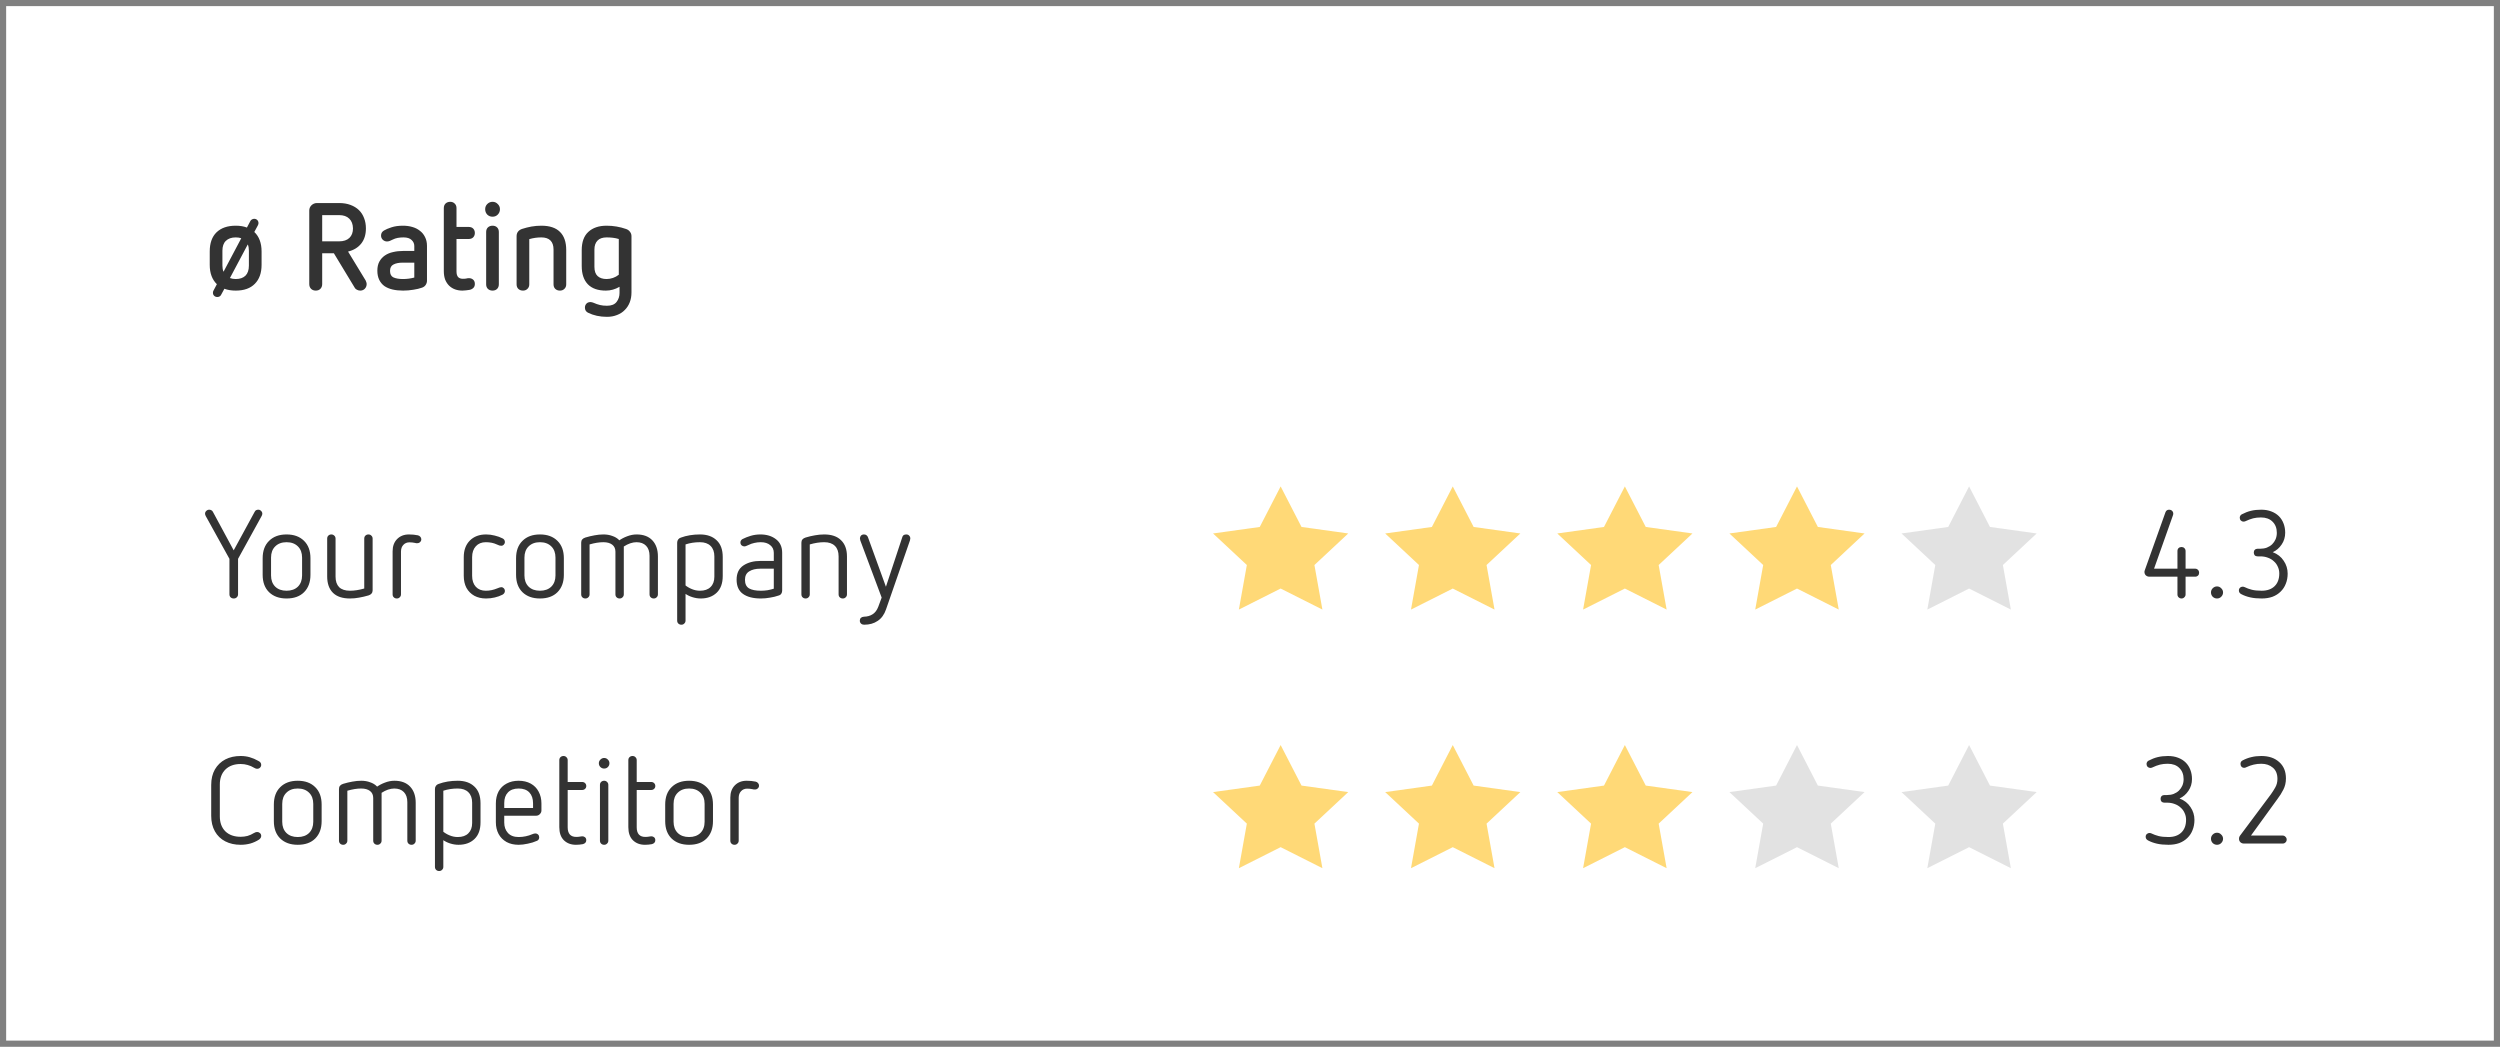 <svg width="203" height="85" viewBox="0 0 203 85" fill="none" xmlns="http://www.w3.org/2000/svg">
<rect x="0" y="0" width="203" height="85" fill="#808080" stroke="none"/>
<g clip-path="url(#clip0_13_932)">
<path d="M202.5 0.497H0.5V84.497H202.5V0.497Z" fill="white"/>
<path d="M20.64 17.767C20.74 17.767 20.823 17.8 20.89 17.867C20.957 17.934 20.99 18.02 20.99 18.127C20.99 18.16 20.983 18.194 20.97 18.227C20.957 18.254 20.943 18.284 20.93 18.317L20.65 18.837C20.843 19.017 20.99 19.241 21.09 19.507C21.19 19.774 21.24 20.077 21.24 20.417V21.507C21.24 22.167 21.057 22.68 20.69 23.047C20.33 23.414 19.813 23.597 19.14 23.597C18.793 23.597 18.487 23.547 18.22 23.447L17.96 23.927C17.927 24 17.88 24.05 17.82 24.077C17.767 24.104 17.71 24.117 17.65 24.117C17.543 24.117 17.457 24.084 17.39 24.017C17.323 23.957 17.29 23.874 17.29 23.767C17.29 23.701 17.307 23.64 17.34 23.587L17.61 23.077C17.423 22.897 17.28 22.677 17.18 22.417C17.08 22.151 17.03 21.847 17.03 21.507V20.417C17.03 19.744 17.213 19.227 17.58 18.867C17.953 18.507 18.473 18.327 19.14 18.327C19.487 18.327 19.79 18.377 20.05 18.477L20.32 17.967C20.353 17.894 20.4 17.844 20.46 17.817C20.52 17.784 20.58 17.767 20.64 17.767ZM19.14 19.277C18.8 19.277 18.533 19.37 18.34 19.557C18.153 19.737 18.06 20.004 18.06 20.357V21.567C18.06 21.761 18.09 21.927 18.15 22.067L19.59 19.347C19.47 19.3 19.32 19.277 19.14 19.277ZM18.67 22.577C18.817 22.631 18.973 22.657 19.14 22.657C19.48 22.657 19.743 22.567 19.93 22.387C20.117 22.201 20.21 21.927 20.21 21.567V20.357C20.21 20.157 20.18 19.987 20.12 19.847L18.67 22.577ZM27.532 16.487C27.878 16.487 28.185 16.537 28.452 16.637C28.725 16.737 28.955 16.877 29.142 17.057C29.328 17.237 29.468 17.454 29.562 17.707C29.662 17.96 29.712 18.241 29.712 18.547C29.712 19.047 29.585 19.457 29.332 19.777C29.078 20.097 28.722 20.314 28.262 20.427L29.692 22.777C29.712 22.811 29.729 22.854 29.742 22.907C29.762 22.96 29.772 23.014 29.772 23.067C29.772 23.214 29.722 23.34 29.622 23.447C29.522 23.547 29.398 23.597 29.252 23.597C29.159 23.597 29.069 23.574 28.982 23.527C28.902 23.487 28.845 23.437 28.812 23.377L27.112 20.567H26.162V23.067C26.162 23.227 26.112 23.357 26.012 23.457C25.919 23.55 25.795 23.597 25.642 23.597C25.488 23.597 25.362 23.55 25.262 23.457C25.162 23.357 25.112 23.227 25.112 23.067V17.097C25.112 16.93 25.172 16.787 25.292 16.667C25.419 16.547 25.569 16.487 25.742 16.487H27.532ZM26.162 17.467V19.597H27.532C27.898 19.597 28.178 19.504 28.372 19.317C28.565 19.131 28.662 18.874 28.662 18.547C28.655 18.207 28.555 17.944 28.362 17.757C28.169 17.564 27.892 17.467 27.532 17.467H26.162ZM32.721 18.327C32.988 18.327 33.238 18.36 33.471 18.427C33.711 18.494 33.918 18.597 34.091 18.737C34.271 18.87 34.411 19.041 34.511 19.247C34.618 19.454 34.671 19.694 34.671 19.967V22.797C34.671 22.91 34.638 23.02 34.571 23.127C34.504 23.234 34.404 23.311 34.271 23.357C34.071 23.43 33.834 23.487 33.561 23.527C33.288 23.574 33.011 23.597 32.731 23.597C32.418 23.597 32.131 23.567 31.871 23.507C31.618 23.447 31.398 23.354 31.211 23.227C31.031 23.094 30.891 22.924 30.791 22.717C30.691 22.511 30.641 22.264 30.641 21.977C30.641 21.691 30.694 21.447 30.801 21.247C30.914 21.041 31.064 20.874 31.251 20.747C31.444 20.614 31.668 20.52 31.921 20.467C32.174 20.407 32.444 20.377 32.731 20.377H33.641V19.977C33.641 19.784 33.568 19.62 33.421 19.487C33.281 19.347 33.061 19.277 32.761 19.277C32.588 19.277 32.431 19.291 32.291 19.317C32.151 19.344 32.014 19.39 31.881 19.457C31.794 19.497 31.714 19.534 31.641 19.567C31.574 19.594 31.501 19.607 31.421 19.607C31.301 19.607 31.191 19.564 31.091 19.477C30.991 19.384 30.941 19.267 30.941 19.127C30.941 18.947 31.021 18.811 31.181 18.717C31.321 18.631 31.524 18.544 31.791 18.457C32.058 18.37 32.368 18.327 32.721 18.327ZM32.701 21.327C32.388 21.327 32.138 21.377 31.951 21.477C31.764 21.57 31.671 21.744 31.671 21.997C31.671 22.264 31.764 22.441 31.951 22.527C32.144 22.614 32.401 22.657 32.721 22.657C33.034 22.657 33.341 22.617 33.641 22.537V21.327H32.701ZM36.558 16.387C36.705 16.387 36.825 16.434 36.918 16.527C37.018 16.62 37.068 16.744 37.068 16.897V18.427H38.048C38.215 18.427 38.342 18.474 38.428 18.567C38.515 18.66 38.558 18.777 38.558 18.917C38.558 19.057 38.515 19.174 38.428 19.267C38.342 19.36 38.215 19.407 38.048 19.407H37.068V22.047C37.068 22.247 37.112 22.397 37.198 22.497C37.292 22.59 37.418 22.637 37.578 22.637C37.705 22.637 37.798 22.631 37.858 22.617C37.925 22.597 37.998 22.587 38.078 22.587C38.212 22.587 38.325 22.627 38.418 22.707C38.512 22.787 38.558 22.904 38.558 23.057C38.558 23.191 38.518 23.297 38.438 23.377C38.358 23.457 38.255 23.511 38.128 23.537C38.028 23.557 37.932 23.57 37.838 23.577C37.752 23.59 37.655 23.597 37.548 23.597C37.335 23.597 37.135 23.564 36.948 23.497C36.768 23.43 36.608 23.331 36.468 23.197C36.335 23.064 36.228 22.901 36.148 22.707C36.075 22.507 36.038 22.277 36.038 22.017V16.897C36.038 16.744 36.085 16.62 36.178 16.527C36.278 16.434 36.405 16.387 36.558 16.387ZM39.996 18.327C40.149 18.327 40.273 18.374 40.366 18.467C40.459 18.561 40.506 18.684 40.506 18.837V23.087C40.506 23.241 40.459 23.364 40.366 23.457C40.273 23.55 40.149 23.597 39.996 23.597C39.843 23.597 39.716 23.55 39.616 23.457C39.523 23.364 39.476 23.241 39.476 23.087V18.837C39.476 18.684 39.523 18.561 39.616 18.467C39.716 18.374 39.843 18.327 39.996 18.327ZM39.996 16.387C40.163 16.387 40.303 16.447 40.416 16.567C40.536 16.68 40.596 16.82 40.596 16.987C40.596 17.16 40.536 17.307 40.416 17.427C40.303 17.541 40.163 17.597 39.996 17.597C39.829 17.597 39.686 17.541 39.566 17.427C39.453 17.307 39.396 17.16 39.396 16.987C39.396 16.82 39.453 16.68 39.566 16.567C39.686 16.447 39.829 16.387 39.996 16.387ZM43.957 18.327C44.63 18.327 45.133 18.494 45.467 18.827C45.807 19.16 45.977 19.651 45.977 20.297V23.087C45.977 23.241 45.927 23.364 45.827 23.457C45.733 23.55 45.613 23.597 45.467 23.597C45.313 23.597 45.187 23.55 45.087 23.457C44.993 23.364 44.947 23.241 44.947 23.087V20.257C44.947 19.937 44.863 19.694 44.697 19.527C44.53 19.36 44.283 19.277 43.957 19.277C43.623 19.277 43.297 19.324 42.977 19.417V23.087C42.977 23.241 42.927 23.364 42.827 23.457C42.733 23.55 42.613 23.597 42.467 23.597C42.313 23.597 42.187 23.55 42.087 23.457C41.993 23.364 41.947 23.241 41.947 23.087V19.177C41.947 19.037 41.983 18.917 42.057 18.817C42.137 18.71 42.25 18.634 42.397 18.587C42.643 18.507 42.893 18.444 43.147 18.397C43.407 18.351 43.677 18.327 43.957 18.327ZM49.257 18.327C49.803 18.327 50.333 18.417 50.846 18.597C50.98 18.644 51.083 18.721 51.157 18.827C51.236 18.927 51.276 19.044 51.276 19.177V23.747C51.276 24.041 51.23 24.307 51.136 24.547C51.043 24.787 50.91 24.994 50.736 25.167C50.563 25.347 50.353 25.484 50.106 25.577C49.86 25.677 49.587 25.727 49.286 25.727C48.706 25.727 48.19 25.614 47.736 25.387C47.577 25.3 47.496 25.164 47.496 24.977C47.496 24.851 47.536 24.744 47.617 24.657C47.697 24.57 47.81 24.527 47.956 24.527C47.996 24.527 48.036 24.534 48.077 24.547C48.123 24.561 48.163 24.574 48.197 24.587C48.377 24.667 48.55 24.727 48.717 24.767C48.883 24.807 49.073 24.827 49.286 24.827C49.647 24.827 49.907 24.724 50.066 24.517C50.227 24.311 50.306 24.067 50.306 23.787V23.287C49.953 23.494 49.583 23.597 49.197 23.597C48.556 23.597 48.07 23.427 47.736 23.087C47.403 22.741 47.236 22.244 47.236 21.597V20.317C47.236 19.651 47.416 19.154 47.776 18.827C48.136 18.494 48.63 18.327 49.257 18.327ZM49.257 19.277C48.93 19.277 48.683 19.364 48.517 19.537C48.35 19.71 48.267 19.951 48.267 20.257V21.667C48.267 22.007 48.353 22.257 48.526 22.417C48.7 22.577 48.943 22.657 49.257 22.657C49.43 22.657 49.603 22.627 49.776 22.567C49.95 22.507 50.106 22.421 50.246 22.307V19.407C50.093 19.36 49.933 19.327 49.767 19.307C49.6 19.287 49.43 19.277 49.257 19.277Z" fill="#333333"/>
<path d="M18.98 48.597C18.873 48.597 18.787 48.564 18.72 48.497C18.66 48.437 18.63 48.354 18.63 48.247V45.377L16.72 41.927C16.673 41.847 16.65 41.777 16.65 41.717C16.65 41.624 16.683 41.547 16.75 41.487C16.817 41.421 16.897 41.387 16.99 41.387C17.05 41.387 17.103 41.401 17.15 41.427C17.203 41.447 17.247 41.487 17.28 41.547L19.1 44.917H18.85L20.68 41.557C20.713 41.491 20.753 41.447 20.8 41.427C20.853 41.401 20.91 41.387 20.97 41.387C21.063 41.387 21.14 41.421 21.2 41.487C21.267 41.547 21.3 41.624 21.3 41.717C21.3 41.777 21.277 41.847 21.23 41.927L19.33 45.377V48.247C19.33 48.354 19.297 48.437 19.23 48.497C19.17 48.564 19.087 48.597 18.98 48.597ZM23.268 48.597C22.675 48.597 22.202 48.427 21.849 48.087C21.502 47.747 21.328 47.277 21.328 46.677V45.327C21.328 44.727 21.502 44.257 21.849 43.917C22.195 43.571 22.669 43.397 23.268 43.397C23.869 43.397 24.342 43.571 24.689 43.917C25.035 44.257 25.209 44.727 25.209 45.327V46.677C25.209 47.271 25.035 47.741 24.689 48.087C24.349 48.427 23.875 48.597 23.268 48.597ZM22.009 46.727C22.009 47.107 22.122 47.411 22.349 47.637C22.575 47.857 22.882 47.967 23.268 47.967C23.655 47.967 23.962 47.857 24.189 47.637C24.415 47.411 24.529 47.107 24.529 46.727V45.277C24.529 44.891 24.415 44.587 24.189 44.367C23.962 44.141 23.655 44.027 23.268 44.027C22.882 44.027 22.575 44.141 22.349 44.367C22.122 44.587 22.009 44.891 22.009 45.277V46.727ZM28.417 48.597C27.81 48.597 27.35 48.444 27.037 48.137C26.723 47.824 26.567 47.381 26.567 46.807V43.737C26.567 43.637 26.597 43.557 26.657 43.497C26.723 43.431 26.807 43.397 26.907 43.397C27 43.397 27.08 43.431 27.147 43.497C27.213 43.557 27.247 43.637 27.247 43.737V46.827C27.247 47.194 27.343 47.477 27.537 47.677C27.737 47.871 28.03 47.967 28.417 47.967C28.777 47.967 29.163 47.907 29.577 47.787V43.737C29.577 43.637 29.607 43.557 29.667 43.497C29.733 43.431 29.817 43.397 29.917 43.397C30.017 43.397 30.097 43.431 30.157 43.497C30.223 43.557 30.257 43.637 30.257 43.737V47.937C30.257 48.037 30.227 48.124 30.167 48.197C30.113 48.264 30.033 48.314 29.927 48.347C29.653 48.427 29.397 48.487 29.157 48.527C28.917 48.574 28.67 48.597 28.417 48.597ZM32.22 48.597C32.12 48.597 32.037 48.564 31.97 48.497C31.91 48.437 31.88 48.357 31.88 48.257V44.767C31.88 44.354 32 44.024 32.24 43.777C32.487 43.524 32.81 43.397 33.21 43.397C33.47 43.397 33.71 43.421 33.93 43.467C34.017 43.487 34.084 43.527 34.13 43.587C34.184 43.641 34.21 43.711 34.21 43.797C34.21 43.884 34.177 43.957 34.11 44.017C34.05 44.077 33.974 44.107 33.88 44.107C33.847 44.107 33.817 44.107 33.79 44.107C33.764 44.101 33.737 44.094 33.71 44.087C33.55 44.054 33.397 44.037 33.25 44.037C33.044 44.037 32.877 44.107 32.75 44.247C32.624 44.381 32.56 44.561 32.56 44.787V48.257C32.56 48.357 32.527 48.437 32.46 48.497C32.4 48.564 32.32 48.597 32.22 48.597ZM39.467 48.597C39.107 48.597 38.79 48.524 38.517 48.377C38.243 48.224 38.03 48.011 37.877 47.737C37.73 47.457 37.657 47.131 37.657 46.757V45.237C37.657 44.677 37.82 44.231 38.147 43.897C38.48 43.564 38.92 43.397 39.467 43.397C39.707 43.397 39.94 43.427 40.167 43.487C40.4 43.541 40.613 43.617 40.807 43.717C40.867 43.744 40.913 43.784 40.947 43.837C40.98 43.891 40.997 43.947 40.997 44.007C40.997 44.094 40.967 44.167 40.907 44.227C40.853 44.287 40.79 44.317 40.717 44.317C40.67 44.317 40.617 44.311 40.557 44.297C40.497 44.277 40.423 44.247 40.337 44.207C40.083 44.087 39.787 44.027 39.447 44.027C39.107 44.027 38.837 44.137 38.637 44.357C38.437 44.577 38.337 44.871 38.337 45.237V46.757C38.337 47.131 38.437 47.427 38.637 47.647C38.837 47.861 39.107 47.967 39.447 47.967C39.613 47.967 39.773 47.951 39.927 47.917C40.08 47.884 40.22 47.841 40.347 47.787C40.52 47.714 40.64 47.677 40.707 47.677C40.787 47.677 40.853 47.707 40.907 47.767C40.967 47.827 40.997 47.904 40.997 47.997C40.997 48.051 40.98 48.104 40.947 48.157C40.913 48.211 40.867 48.254 40.807 48.287C40.613 48.387 40.4 48.464 40.167 48.517C39.94 48.571 39.707 48.597 39.467 48.597ZM43.845 48.597C43.251 48.597 42.778 48.427 42.425 48.087C42.078 47.747 41.905 47.277 41.905 46.677V45.327C41.905 44.727 42.078 44.257 42.425 43.917C42.771 43.571 43.245 43.397 43.845 43.397C44.445 43.397 44.918 43.571 45.265 43.917C45.611 44.257 45.785 44.727 45.785 45.327V46.677C45.785 47.271 45.611 47.741 45.265 48.087C44.925 48.427 44.451 48.597 43.845 48.597ZM42.585 46.727C42.585 47.107 42.698 47.411 42.925 47.637C43.151 47.857 43.458 47.967 43.845 47.967C44.231 47.967 44.538 47.857 44.765 47.637C44.991 47.411 45.105 47.107 45.105 46.727V45.277C45.105 44.891 44.991 44.587 44.765 44.367C44.538 44.141 44.231 44.027 43.845 44.027C43.458 44.027 43.151 44.141 42.925 44.367C42.698 44.587 42.585 44.891 42.585 45.277V46.727ZM47.533 48.597C47.433 48.597 47.349 48.564 47.283 48.497C47.223 48.437 47.193 48.357 47.193 48.257V44.067C47.193 43.961 47.219 43.874 47.273 43.807C47.333 43.734 47.419 43.681 47.533 43.647C47.8 43.567 48.05 43.507 48.283 43.467C48.523 43.421 48.763 43.397 49.003 43.397C49.263 43.397 49.499 43.437 49.713 43.517C49.933 43.591 50.109 43.694 50.243 43.827C50.383 43.954 50.476 44.097 50.523 44.257L50.213 43.927C50.433 43.767 50.669 43.641 50.923 43.547C51.183 43.447 51.44 43.397 51.693 43.397C52.246 43.397 52.673 43.557 52.973 43.877C53.273 44.197 53.423 44.634 53.423 45.187V48.257C53.423 48.357 53.389 48.437 53.323 48.497C53.263 48.564 53.183 48.597 53.083 48.597C52.983 48.597 52.9 48.564 52.833 48.497C52.773 48.437 52.743 48.357 52.743 48.257V45.137C52.743 44.784 52.65 44.511 52.463 44.317C52.276 44.124 52.016 44.027 51.683 44.027C51.523 44.027 51.353 44.057 51.173 44.117C50.999 44.177 50.826 44.264 50.653 44.377V48.257C50.653 48.357 50.62 48.437 50.553 48.497C50.493 48.564 50.413 48.597 50.313 48.597C50.213 48.597 50.13 48.564 50.063 48.497C50.003 48.437 49.973 48.357 49.973 48.257V44.797C49.973 44.551 49.886 44.361 49.713 44.227C49.539 44.094 49.3 44.027 48.993 44.027C48.66 44.027 48.286 44.087 47.873 44.207V48.257C47.873 48.357 47.84 48.437 47.773 48.497C47.713 48.564 47.633 48.597 47.533 48.597ZM55.326 50.727C55.226 50.727 55.142 50.694 55.076 50.627C55.016 50.567 54.986 50.487 54.986 50.387V44.067C54.986 43.967 55.012 43.881 55.066 43.807C55.119 43.734 55.189 43.684 55.276 43.657C55.742 43.484 56.262 43.397 56.836 43.397C57.409 43.397 57.859 43.554 58.186 43.867C58.519 44.174 58.686 44.627 58.686 45.227V46.777C58.686 47.364 58.522 47.814 58.196 48.127C57.869 48.441 57.436 48.597 56.896 48.597C56.676 48.597 56.449 48.561 56.216 48.487C55.982 48.414 55.772 48.307 55.586 48.167V47.477C55.772 47.631 55.972 47.751 56.186 47.837C56.399 47.924 56.616 47.967 56.836 47.967C57.209 47.967 57.496 47.867 57.696 47.667C57.902 47.467 58.006 47.187 58.006 46.827V45.177C58.006 44.811 57.902 44.527 57.696 44.327C57.496 44.127 57.209 44.027 56.836 44.027C56.416 44.027 56.026 44.087 55.666 44.207V50.387C55.666 50.487 55.632 50.567 55.566 50.627C55.506 50.694 55.426 50.727 55.326 50.727ZM61.782 48.597C61.162 48.597 60.679 48.474 60.332 48.227C59.985 47.981 59.812 47.594 59.812 47.067C59.812 46.547 59.995 46.164 60.362 45.917C60.729 45.671 61.195 45.547 61.762 45.547H62.922V46.177H61.742C61.362 46.177 61.059 46.251 60.832 46.397C60.605 46.537 60.492 46.764 60.492 47.077C60.492 47.411 60.602 47.644 60.822 47.777C61.042 47.904 61.362 47.967 61.782 47.967C61.962 47.967 62.142 47.954 62.322 47.927C62.509 47.894 62.695 47.847 62.882 47.787L62.832 47.957V44.887C62.832 44.627 62.735 44.421 62.542 44.267C62.355 44.107 62.099 44.027 61.772 44.027C61.592 44.027 61.419 44.047 61.252 44.087C61.085 44.121 60.925 44.177 60.772 44.257C60.699 44.291 60.635 44.317 60.582 44.337C60.535 44.357 60.485 44.367 60.432 44.367C60.352 44.367 60.279 44.337 60.212 44.277C60.152 44.217 60.122 44.141 60.122 44.047C60.122 43.994 60.135 43.944 60.162 43.897C60.195 43.844 60.235 43.804 60.282 43.777C60.489 43.671 60.715 43.581 60.962 43.507C61.209 43.434 61.469 43.397 61.742 43.397C62.255 43.397 62.679 43.527 63.012 43.787C63.345 44.041 63.512 44.407 63.512 44.887V47.957C63.512 48.051 63.489 48.134 63.442 48.207C63.395 48.281 63.322 48.331 63.222 48.357C63.015 48.431 62.785 48.487 62.532 48.527C62.279 48.574 62.029 48.597 61.782 48.597ZM65.414 48.597C65.314 48.597 65.23 48.564 65.164 48.497C65.104 48.437 65.074 48.357 65.074 48.257V44.067C65.074 43.961 65.1 43.874 65.154 43.807C65.214 43.734 65.3 43.681 65.414 43.647C65.68 43.567 65.934 43.507 66.174 43.467C66.42 43.421 66.67 43.397 66.924 43.397C67.524 43.397 67.98 43.554 68.294 43.867C68.614 44.174 68.774 44.614 68.774 45.187V48.257C68.774 48.357 68.74 48.437 68.674 48.497C68.614 48.564 68.534 48.597 68.434 48.597C68.334 48.597 68.25 48.564 68.184 48.497C68.124 48.437 68.094 48.357 68.094 48.257V45.177C68.094 44.804 67.994 44.521 67.794 44.327C67.594 44.127 67.304 44.027 66.924 44.027C66.557 44.027 66.167 44.087 65.754 44.207V48.257C65.754 48.357 65.72 48.437 65.654 48.497C65.594 48.564 65.514 48.597 65.414 48.597ZM70.167 50.727C70.067 50.727 69.984 50.697 69.917 50.637C69.851 50.577 69.817 50.497 69.817 50.397C69.817 50.304 69.847 50.227 69.907 50.167C69.967 50.114 70.047 50.084 70.147 50.077C70.427 50.071 70.664 50.004 70.857 49.877C71.057 49.751 71.211 49.547 71.317 49.267L71.667 48.317V48.727L69.857 43.887C69.844 43.834 69.834 43.781 69.827 43.727C69.827 43.634 69.854 43.557 69.907 43.497C69.967 43.431 70.051 43.397 70.157 43.397C70.244 43.397 70.314 43.421 70.367 43.467C70.421 43.507 70.461 43.567 70.487 43.647L72.047 47.947H71.837L73.257 43.647C73.277 43.561 73.314 43.497 73.367 43.457C73.427 43.417 73.501 43.397 73.587 43.397C73.694 43.397 73.774 43.431 73.827 43.497C73.887 43.557 73.917 43.634 73.917 43.727C73.911 43.781 73.901 43.834 73.887 43.887L71.947 49.477C71.801 49.904 71.574 50.217 71.267 50.417C70.967 50.624 70.601 50.727 70.167 50.727Z" fill="#333333"/>
<path d="M176.139 41.387C176.232 41.387 176.309 41.417 176.369 41.477C176.436 41.537 176.469 41.614 176.469 41.707C176.469 41.761 176.459 41.81 176.439 41.857L174.909 46.177H176.809V44.747C176.809 44.647 176.839 44.567 176.899 44.507C176.966 44.447 177.046 44.417 177.139 44.417C177.232 44.417 177.309 44.447 177.369 44.507C177.436 44.567 177.469 44.647 177.469 44.747V46.177H178.249C178.342 46.177 178.419 46.211 178.479 46.277C178.539 46.337 178.569 46.414 178.569 46.507C178.569 46.6 178.539 46.677 178.479 46.737C178.419 46.797 178.342 46.827 178.249 46.827H177.469V48.267C177.469 48.361 177.436 48.437 177.369 48.497C177.309 48.564 177.232 48.597 177.139 48.597C177.046 48.597 176.966 48.564 176.899 48.497C176.839 48.437 176.809 48.361 176.809 48.267V46.827H174.529C174.416 46.827 174.319 46.791 174.239 46.717C174.166 46.644 174.129 46.55 174.129 46.437C174.129 46.397 174.139 46.35 174.159 46.297L175.839 41.587C175.892 41.454 175.992 41.387 176.139 41.387ZM180.022 47.617C180.155 47.617 180.268 47.667 180.362 47.767C180.462 47.861 180.512 47.974 180.512 48.107C180.512 48.24 180.462 48.357 180.362 48.457C180.268 48.55 180.155 48.597 180.022 48.597C179.888 48.597 179.772 48.55 179.672 48.457C179.578 48.357 179.532 48.24 179.532 48.107C179.532 47.974 179.578 47.861 179.672 47.767C179.772 47.667 179.888 47.617 180.022 47.617ZM183.608 41.387C183.914 41.387 184.188 41.434 184.428 41.527C184.674 41.62 184.881 41.751 185.048 41.917C185.214 42.084 185.341 42.284 185.428 42.517C185.514 42.744 185.558 42.99 185.558 43.257C185.558 43.617 185.461 43.937 185.268 44.217C185.081 44.497 184.841 44.704 184.548 44.837C184.934 44.984 185.231 45.217 185.438 45.537C185.651 45.85 185.758 46.197 185.758 46.577C185.758 46.877 185.708 47.151 185.608 47.397C185.514 47.644 185.374 47.857 185.188 48.037C185.008 48.217 184.788 48.357 184.528 48.457C184.268 48.55 183.974 48.597 183.648 48.597C183.294 48.597 182.984 48.567 182.718 48.507C182.451 48.447 182.211 48.361 181.998 48.247C181.864 48.181 181.798 48.081 181.798 47.947C181.798 47.854 181.828 47.781 181.888 47.727C181.948 47.667 182.021 47.637 182.108 47.637C182.148 47.637 182.194 47.647 182.248 47.667C182.441 47.761 182.641 47.834 182.848 47.887C183.061 47.941 183.328 47.967 183.648 47.967C184.094 47.967 184.444 47.844 184.698 47.597C184.951 47.35 185.078 47.007 185.078 46.567C185.078 46.367 185.038 46.184 184.958 46.017C184.884 45.844 184.778 45.697 184.638 45.577C184.504 45.45 184.344 45.354 184.158 45.287C183.971 45.214 183.764 45.177 183.538 45.177H183.318C183.224 45.177 183.148 45.151 183.088 45.097C183.034 45.037 183.008 44.961 183.008 44.867C183.008 44.774 183.034 44.7 183.088 44.647C183.148 44.587 183.224 44.557 183.318 44.557H183.538C183.731 44.557 183.908 44.527 184.068 44.467C184.234 44.401 184.378 44.31 184.498 44.197C184.618 44.077 184.711 43.941 184.778 43.787C184.844 43.627 184.878 43.454 184.878 43.267C184.878 42.887 184.761 42.584 184.528 42.357C184.301 42.13 183.988 42.017 183.588 42.017C183.354 42.017 183.144 42.041 182.958 42.087C182.771 42.134 182.558 42.214 182.318 42.327C182.264 42.347 182.218 42.357 182.178 42.357C182.091 42.357 182.018 42.327 181.958 42.267C181.898 42.207 181.868 42.13 181.868 42.037C181.868 41.984 181.881 41.934 181.908 41.887C181.934 41.834 181.974 41.794 182.028 41.767C182.281 41.634 182.531 41.537 182.778 41.477C183.031 41.417 183.308 41.387 183.608 41.387Z" fill="#333333"/>
<path d="M19.54 68.597C19.067 68.597 18.65 68.504 18.29 68.317C17.93 68.131 17.65 67.861 17.45 67.507C17.25 67.147 17.15 66.727 17.15 66.247V63.737C17.15 63.251 17.25 62.831 17.45 62.477C17.657 62.124 17.937 61.854 18.29 61.667C18.65 61.481 19.067 61.387 19.54 61.387C19.807 61.387 20.053 61.421 20.28 61.487C20.513 61.554 20.74 61.651 20.96 61.777C21.047 61.817 21.11 61.864 21.15 61.917C21.19 61.971 21.21 62.034 21.21 62.107C21.21 62.194 21.177 62.271 21.11 62.337C21.05 62.397 20.973 62.427 20.88 62.427C20.813 62.427 20.74 62.404 20.66 62.357C20.473 62.244 20.29 62.164 20.11 62.117C19.937 62.064 19.747 62.037 19.54 62.037C19.02 62.037 18.607 62.187 18.3 62.487C18 62.787 17.85 63.191 17.85 63.697V66.287C17.85 66.801 18 67.207 18.3 67.507C18.607 67.801 19.02 67.947 19.54 67.947C19.733 67.947 19.92 67.924 20.1 67.877C20.28 67.824 20.45 67.747 20.61 67.647C20.67 67.614 20.72 67.591 20.76 67.577C20.807 67.564 20.847 67.557 20.88 67.557C20.967 67.557 21.043 67.587 21.11 67.647C21.177 67.707 21.21 67.784 21.21 67.877C21.21 67.991 21.15 68.091 21.03 68.177C20.81 68.317 20.573 68.424 20.32 68.497C20.067 68.564 19.807 68.597 19.54 68.597ZM24.177 68.597C23.583 68.597 23.11 68.427 22.757 68.087C22.41 67.747 22.237 67.277 22.237 66.677V65.327C22.237 64.727 22.41 64.257 22.757 63.917C23.103 63.571 23.577 63.397 24.177 63.397C24.777 63.397 25.25 63.571 25.597 63.917C25.943 64.257 26.117 64.727 26.117 65.327V66.677C26.117 67.271 25.943 67.741 25.597 68.087C25.257 68.427 24.783 68.597 24.177 68.597ZM22.917 66.727C22.917 67.107 23.03 67.411 23.257 67.637C23.483 67.857 23.79 67.967 24.177 67.967C24.563 67.967 24.87 67.857 25.097 67.637C25.323 67.411 25.437 67.107 25.437 66.727V65.277C25.437 64.891 25.323 64.587 25.097 64.367C24.87 64.141 24.563 64.027 24.177 64.027C23.79 64.027 23.483 64.141 23.257 64.367C23.03 64.587 22.917 64.891 22.917 65.277V66.727ZM27.865 68.597C27.765 68.597 27.681 68.564 27.615 68.497C27.555 68.437 27.525 68.357 27.525 68.257V64.067C27.525 63.961 27.552 63.874 27.605 63.807C27.665 63.734 27.752 63.681 27.865 63.647C28.131 63.567 28.381 63.507 28.615 63.467C28.855 63.421 29.095 63.397 29.335 63.397C29.595 63.397 29.831 63.437 30.045 63.517C30.265 63.591 30.442 63.694 30.575 63.827C30.715 63.954 30.808 64.097 30.855 64.257L30.545 63.927C30.765 63.767 31.002 63.641 31.255 63.547C31.515 63.447 31.771 63.397 32.025 63.397C32.578 63.397 33.005 63.557 33.305 63.877C33.605 64.197 33.755 64.634 33.755 65.187V68.257C33.755 68.357 33.721 68.437 33.655 68.497C33.595 68.564 33.515 68.597 33.415 68.597C33.315 68.597 33.231 68.564 33.165 68.497C33.105 68.437 33.075 68.357 33.075 68.257V65.137C33.075 64.784 32.981 64.511 32.795 64.317C32.608 64.124 32.348 64.027 32.015 64.027C31.855 64.027 31.685 64.057 31.505 64.117C31.331 64.177 31.158 64.264 30.985 64.377V68.257C30.985 68.357 30.951 68.437 30.885 68.497C30.825 68.564 30.745 68.597 30.645 68.597C30.545 68.597 30.462 68.564 30.395 68.497C30.335 68.437 30.305 68.357 30.305 68.257V64.797C30.305 64.551 30.218 64.361 30.045 64.227C29.872 64.094 29.631 64.027 29.325 64.027C28.991 64.027 28.618 64.087 28.205 64.207V68.257C28.205 68.357 28.172 68.437 28.105 68.497C28.045 68.564 27.965 68.597 27.865 68.597ZM35.658 70.727C35.558 70.727 35.474 70.694 35.408 70.627C35.348 70.567 35.318 70.487 35.318 70.387V64.067C35.318 63.967 35.344 63.881 35.398 63.807C35.451 63.734 35.521 63.684 35.608 63.657C36.075 63.484 36.594 63.397 37.168 63.397C37.741 63.397 38.191 63.554 38.518 63.867C38.851 64.174 39.018 64.627 39.018 65.227V66.777C39.018 67.364 38.855 67.814 38.528 68.127C38.201 68.441 37.768 68.597 37.228 68.597C37.008 68.597 36.781 68.561 36.548 68.487C36.315 68.414 36.105 68.307 35.918 68.167V67.477C36.105 67.631 36.304 67.751 36.518 67.837C36.731 67.924 36.948 67.967 37.168 67.967C37.541 67.967 37.828 67.867 38.028 67.667C38.234 67.467 38.338 67.187 38.338 66.827V65.177C38.338 64.811 38.234 64.527 38.028 64.327C37.828 64.127 37.541 64.027 37.168 64.027C36.748 64.027 36.358 64.087 35.998 64.207V70.387C35.998 70.487 35.965 70.567 35.898 70.627C35.838 70.694 35.758 70.727 35.658 70.727ZM42.114 68.597C41.734 68.597 41.404 68.521 41.124 68.367C40.844 68.207 40.631 67.991 40.484 67.717C40.337 67.437 40.264 67.121 40.264 66.767V65.237C40.264 64.871 40.337 64.547 40.484 64.267C40.637 63.987 40.854 63.774 41.134 63.627C41.414 63.474 41.741 63.397 42.114 63.397C42.487 63.397 42.814 63.474 43.094 63.627C43.374 63.781 43.587 63.997 43.734 64.277C43.887 64.557 43.964 64.877 43.964 65.237V65.817C43.964 65.924 43.921 66.021 43.834 66.107C43.754 66.194 43.651 66.237 43.524 66.237H40.834V65.607H43.444L43.284 65.837V65.227C43.284 64.854 43.184 64.561 42.984 64.347C42.784 64.134 42.494 64.027 42.114 64.027C41.734 64.027 41.444 64.134 41.244 64.347C41.044 64.554 40.944 64.841 40.944 65.207V66.787C40.944 67.134 41.044 67.417 41.244 67.637C41.444 67.857 41.734 67.967 42.114 67.967C42.307 67.967 42.497 67.947 42.684 67.907C42.877 67.867 43.057 67.811 43.224 67.737C43.317 67.697 43.397 67.677 43.464 67.677C43.557 67.677 43.634 67.707 43.694 67.767C43.754 67.827 43.784 67.901 43.784 67.987C43.784 68.054 43.767 68.114 43.734 68.167C43.707 68.214 43.661 68.251 43.594 68.277C43.374 68.377 43.127 68.454 42.854 68.507C42.581 68.567 42.334 68.597 42.114 68.597ZM46.766 68.597C46.365 68.597 46.039 68.474 45.785 68.227C45.539 67.981 45.416 67.627 45.416 67.167V61.727C45.416 61.627 45.446 61.547 45.505 61.487C45.572 61.421 45.656 61.387 45.755 61.387C45.855 61.387 45.935 61.421 45.995 61.487C46.062 61.547 46.096 61.627 46.096 61.727V67.177C46.096 67.437 46.156 67.634 46.276 67.767C46.395 67.894 46.566 67.957 46.785 67.957C46.919 67.957 47.032 67.947 47.126 67.927C47.179 67.914 47.229 67.907 47.276 67.907C47.369 67.907 47.446 67.934 47.505 67.987C47.572 68.041 47.605 68.121 47.605 68.227C47.605 68.314 47.579 68.384 47.526 68.437C47.472 68.491 47.402 68.527 47.316 68.547C47.129 68.581 46.946 68.597 46.766 68.597ZM46.005 63.497H47.266C47.365 63.497 47.446 63.527 47.505 63.587C47.572 63.647 47.605 63.727 47.605 63.827C47.605 63.921 47.572 63.997 47.505 64.057C47.446 64.117 47.365 64.147 47.266 64.147H46.005V63.497ZM49.056 68.597C48.956 68.597 48.873 68.564 48.806 68.497C48.746 68.437 48.716 68.357 48.716 68.257V63.737C48.716 63.637 48.746 63.557 48.806 63.497C48.873 63.431 48.956 63.397 49.056 63.397C49.156 63.397 49.236 63.431 49.296 63.497C49.363 63.557 49.396 63.637 49.396 63.737V68.257C49.396 68.357 49.363 68.437 49.296 68.497C49.236 68.564 49.156 68.597 49.056 68.597ZM49.056 62.407C48.943 62.407 48.843 62.367 48.756 62.287C48.67 62.201 48.626 62.097 48.626 61.977C48.626 61.857 48.67 61.757 48.756 61.677C48.843 61.591 48.943 61.547 49.056 61.547C49.176 61.547 49.276 61.591 49.356 61.677C49.443 61.757 49.486 61.857 49.486 61.977C49.486 62.097 49.443 62.201 49.356 62.287C49.276 62.367 49.176 62.407 49.056 62.407ZM52.371 68.597C51.971 68.597 51.644 68.474 51.391 68.227C51.144 67.981 51.021 67.627 51.021 67.167V61.727C51.021 61.627 51.051 61.547 51.111 61.487C51.178 61.421 51.261 61.387 51.361 61.387C51.461 61.387 51.541 61.421 51.601 61.487C51.668 61.547 51.701 61.627 51.701 61.727V67.177C51.701 67.437 51.761 67.634 51.881 67.767C52.001 67.894 52.171 67.957 52.391 67.957C52.524 67.957 52.638 67.947 52.731 67.927C52.784 67.914 52.834 67.907 52.881 67.907C52.974 67.907 53.051 67.934 53.111 67.987C53.178 68.041 53.211 68.121 53.211 68.227C53.211 68.314 53.184 68.384 53.131 68.437C53.078 68.491 53.008 68.527 52.921 68.547C52.734 68.581 52.551 68.597 52.371 68.597ZM51.611 63.497H52.871C52.971 63.497 53.051 63.527 53.111 63.587C53.178 63.647 53.211 63.727 53.211 63.827C53.211 63.921 53.178 63.997 53.111 64.057C53.051 64.117 52.971 64.147 52.871 64.147H51.611V63.497ZM55.954 68.597C55.361 68.597 54.887 68.427 54.534 68.087C54.187 67.747 54.014 67.277 54.014 66.677V65.327C54.014 64.727 54.187 64.257 54.534 63.917C54.881 63.571 55.354 63.397 55.954 63.397C56.554 63.397 57.027 63.571 57.374 63.917C57.721 64.257 57.894 64.727 57.894 65.327V66.677C57.894 67.271 57.721 67.741 57.374 68.087C57.034 68.427 56.561 68.597 55.954 68.597ZM54.694 66.727C54.694 67.107 54.807 67.411 55.034 67.637C55.261 67.857 55.567 67.967 55.954 67.967C56.341 67.967 56.647 67.857 56.874 67.637C57.101 67.411 57.214 67.107 57.214 66.727V65.277C57.214 64.891 57.101 64.587 56.874 64.367C56.647 64.141 56.341 64.027 55.954 64.027C55.567 64.027 55.261 64.141 55.034 64.367C54.807 64.587 54.694 64.891 54.694 65.277V66.727ZM59.642 68.597C59.542 68.597 59.459 68.564 59.392 68.497C59.332 68.437 59.302 68.357 59.302 68.257V64.767C59.302 64.354 59.422 64.024 59.662 63.777C59.909 63.524 60.232 63.397 60.632 63.397C60.892 63.397 61.132 63.421 61.352 63.467C61.439 63.487 61.505 63.527 61.552 63.587C61.605 63.641 61.632 63.711 61.632 63.797C61.632 63.884 61.599 63.957 61.532 64.017C61.472 64.077 61.395 64.107 61.302 64.107C61.269 64.107 61.239 64.107 61.212 64.107C61.185 64.101 61.159 64.094 61.132 64.087C60.972 64.054 60.819 64.037 60.672 64.037C60.465 64.037 60.299 64.107 60.172 64.247C60.045 64.381 59.982 64.561 59.982 64.787V68.257C59.982 68.357 59.949 68.437 59.882 68.497C59.822 68.564 59.742 68.597 59.642 68.597Z" fill="#333333"/>
<path d="M176.039 61.387C176.346 61.387 176.619 61.434 176.859 61.527C177.106 61.62 177.312 61.751 177.479 61.917C177.646 62.084 177.772 62.284 177.859 62.517C177.946 62.744 177.989 62.99 177.989 63.257C177.989 63.617 177.892 63.937 177.699 64.217C177.512 64.497 177.272 64.704 176.979 64.837C177.366 64.984 177.662 65.217 177.869 65.537C178.082 65.85 178.189 66.197 178.189 66.577C178.189 66.877 178.139 67.15 178.039 67.397C177.946 67.644 177.806 67.857 177.619 68.037C177.439 68.217 177.219 68.357 176.959 68.457C176.699 68.55 176.406 68.597 176.079 68.597C175.726 68.597 175.416 68.567 175.149 68.507C174.882 68.447 174.642 68.361 174.429 68.247C174.296 68.18 174.229 68.081 174.229 67.947C174.229 67.854 174.259 67.781 174.319 67.727C174.379 67.667 174.452 67.637 174.539 67.637C174.579 67.637 174.626 67.647 174.679 67.667C174.872 67.76 175.072 67.834 175.279 67.887C175.492 67.941 175.759 67.967 176.079 67.967C176.526 67.967 176.876 67.844 177.129 67.597C177.382 67.35 177.509 67.007 177.509 66.567C177.509 66.367 177.469 66.184 177.389 66.017C177.316 65.844 177.209 65.697 177.069 65.577C176.936 65.451 176.776 65.354 176.589 65.287C176.402 65.214 176.196 65.177 175.969 65.177H175.749C175.656 65.177 175.579 65.15 175.519 65.097C175.466 65.037 175.439 64.96 175.439 64.867C175.439 64.774 175.466 64.701 175.519 64.647C175.579 64.587 175.656 64.557 175.749 64.557H175.969C176.162 64.557 176.339 64.527 176.499 64.467C176.666 64.4 176.809 64.311 176.929 64.197C177.049 64.077 177.142 63.941 177.209 63.787C177.276 63.627 177.309 63.454 177.309 63.267C177.309 62.887 177.192 62.584 176.959 62.357C176.732 62.13 176.419 62.017 176.019 62.017C175.786 62.017 175.576 62.041 175.389 62.087C175.202 62.134 174.989 62.214 174.749 62.327C174.696 62.347 174.649 62.357 174.609 62.357C174.522 62.357 174.449 62.327 174.389 62.267C174.329 62.207 174.299 62.13 174.299 62.037C174.299 61.984 174.312 61.934 174.339 61.887C174.366 61.834 174.406 61.794 174.459 61.767C174.712 61.634 174.962 61.537 175.209 61.477C175.462 61.417 175.739 61.387 176.039 61.387ZM180.022 67.617C180.155 67.617 180.268 67.667 180.362 67.767C180.462 67.861 180.512 67.974 180.512 68.107C180.512 68.24 180.462 68.357 180.362 68.457C180.268 68.55 180.155 68.597 180.022 68.597C179.888 68.597 179.772 68.55 179.672 68.457C179.578 68.357 179.532 68.24 179.532 68.107C179.532 67.974 179.578 67.861 179.672 67.767C179.772 67.667 179.888 67.617 180.022 67.617ZM183.618 61.387C184.224 61.387 184.708 61.55 185.068 61.877C185.434 62.197 185.618 62.641 185.618 63.207C185.618 63.547 185.548 63.85 185.408 64.117C185.274 64.384 185.118 64.634 184.938 64.867L182.778 67.847H185.348C185.441 67.847 185.518 67.88 185.578 67.947C185.644 68.007 185.678 68.084 185.678 68.177C185.678 68.27 185.644 68.347 185.578 68.407C185.518 68.467 185.441 68.497 185.348 68.497H182.208C182.094 68.497 181.998 68.46 181.918 68.387C181.844 68.314 181.808 68.221 181.808 68.107C181.808 68.047 181.818 67.994 181.838 67.947C181.858 67.9 181.884 67.857 181.918 67.817L184.398 64.497C184.518 64.331 184.634 64.147 184.748 63.947C184.868 63.74 184.928 63.507 184.928 63.247C184.928 62.847 184.804 62.544 184.558 62.337C184.311 62.124 183.998 62.017 183.618 62.017C183.391 62.017 183.184 62.041 182.998 62.087C182.818 62.127 182.611 62.2 182.378 62.307C182.331 62.334 182.284 62.347 182.238 62.347C182.144 62.347 182.068 62.317 182.008 62.257C181.954 62.197 181.928 62.12 181.928 62.027C181.928 61.901 181.984 61.807 182.098 61.747C182.338 61.62 182.578 61.531 182.818 61.477C183.058 61.417 183.324 61.387 183.618 61.387Z" fill="#333333"/>
<path fill-rule="evenodd" clip-rule="evenodd" d="M107.379 49.497L103.988 47.789L100.596 49.497L101.244 45.879L98.5 43.317L102.292 42.789L103.988 39.497L105.683 42.789L109.476 43.317L106.731 45.879L107.379 49.497Z" fill="#FFD977"/>
<path fill-rule="evenodd" clip-rule="evenodd" d="M121.355 49.497L117.964 47.79L114.573 49.497L115.22 45.879L112.477 43.318L116.269 42.789L117.964 39.498L119.659 42.789L123.452 43.318L120.708 45.879L121.355 49.497Z" fill="#FFD977"/>
<path fill-rule="evenodd" clip-rule="evenodd" d="M135.33 49.497L131.939 47.789L128.547 49.497L129.195 45.879L126.451 43.317L130.244 42.789L131.939 39.497L133.635 42.789L137.427 43.317L134.683 45.879L135.33 49.497Z" fill="#FFD977"/>
<path fill-rule="evenodd" clip-rule="evenodd" d="M163.281 49.497L159.89 47.789L156.498 49.497L157.146 45.879L154.402 43.317L158.195 42.789L159.89 39.497L161.585 42.789L165.378 43.317L162.634 45.879L163.281 49.497Z" fill="#E2E2E2"/>
<path fill-rule="evenodd" clip-rule="evenodd" d="M148.659 45.879L149.307 49.497L145.916 47.789L142.524 49.497L143.171 45.879L140.428 43.317L144.22 42.789L145.916 39.497L147.611 42.789L151.403 43.317L148.659 45.879Z" fill="#FFD977"/>
<path fill-rule="evenodd" clip-rule="evenodd" d="M107.379 70.497L103.988 68.789L100.596 70.497L101.244 66.879L98.5 64.317L102.292 63.789L103.988 60.497L105.683 63.789L109.476 64.317L106.731 66.879L107.379 70.497Z" fill="#FFD977"/>
<path fill-rule="evenodd" clip-rule="evenodd" d="M121.355 70.497L117.964 68.79L114.573 70.497L115.22 66.879L112.477 64.318L116.269 63.789L117.964 60.498L119.659 63.789L123.452 64.318L120.708 66.879L121.355 70.497Z" fill="#FFD977"/>
<path fill-rule="evenodd" clip-rule="evenodd" d="M135.33 70.497L131.939 68.789L128.547 70.497L129.195 66.879L126.451 64.317L130.244 63.789L131.939 60.497L133.635 63.789L137.427 64.317L134.683 66.879L135.33 70.497Z" fill="#FFD977"/>
<path fill-rule="evenodd" clip-rule="evenodd" d="M163.281 70.497L159.89 68.789L156.498 70.497L157.146 66.879L154.402 64.317L158.195 63.789L159.89 60.497L161.585 63.789L165.378 64.317L162.634 66.879L163.281 70.497Z" fill="#E2E2E2"/>
<path fill-rule="evenodd" clip-rule="evenodd" d="M148.659 66.879L149.307 70.497L145.916 68.789L142.524 70.497L143.171 66.879L140.428 64.317L144.22 63.789L145.916 60.497L147.611 63.789L151.403 64.317L148.659 66.879Z" fill="#E2E2E2"/>
</g>
<defs>
<clipPath id="clip0_13_932">
<rect width="203" height="85" fill="white"/>
</clipPath>
</defs>
</svg>
